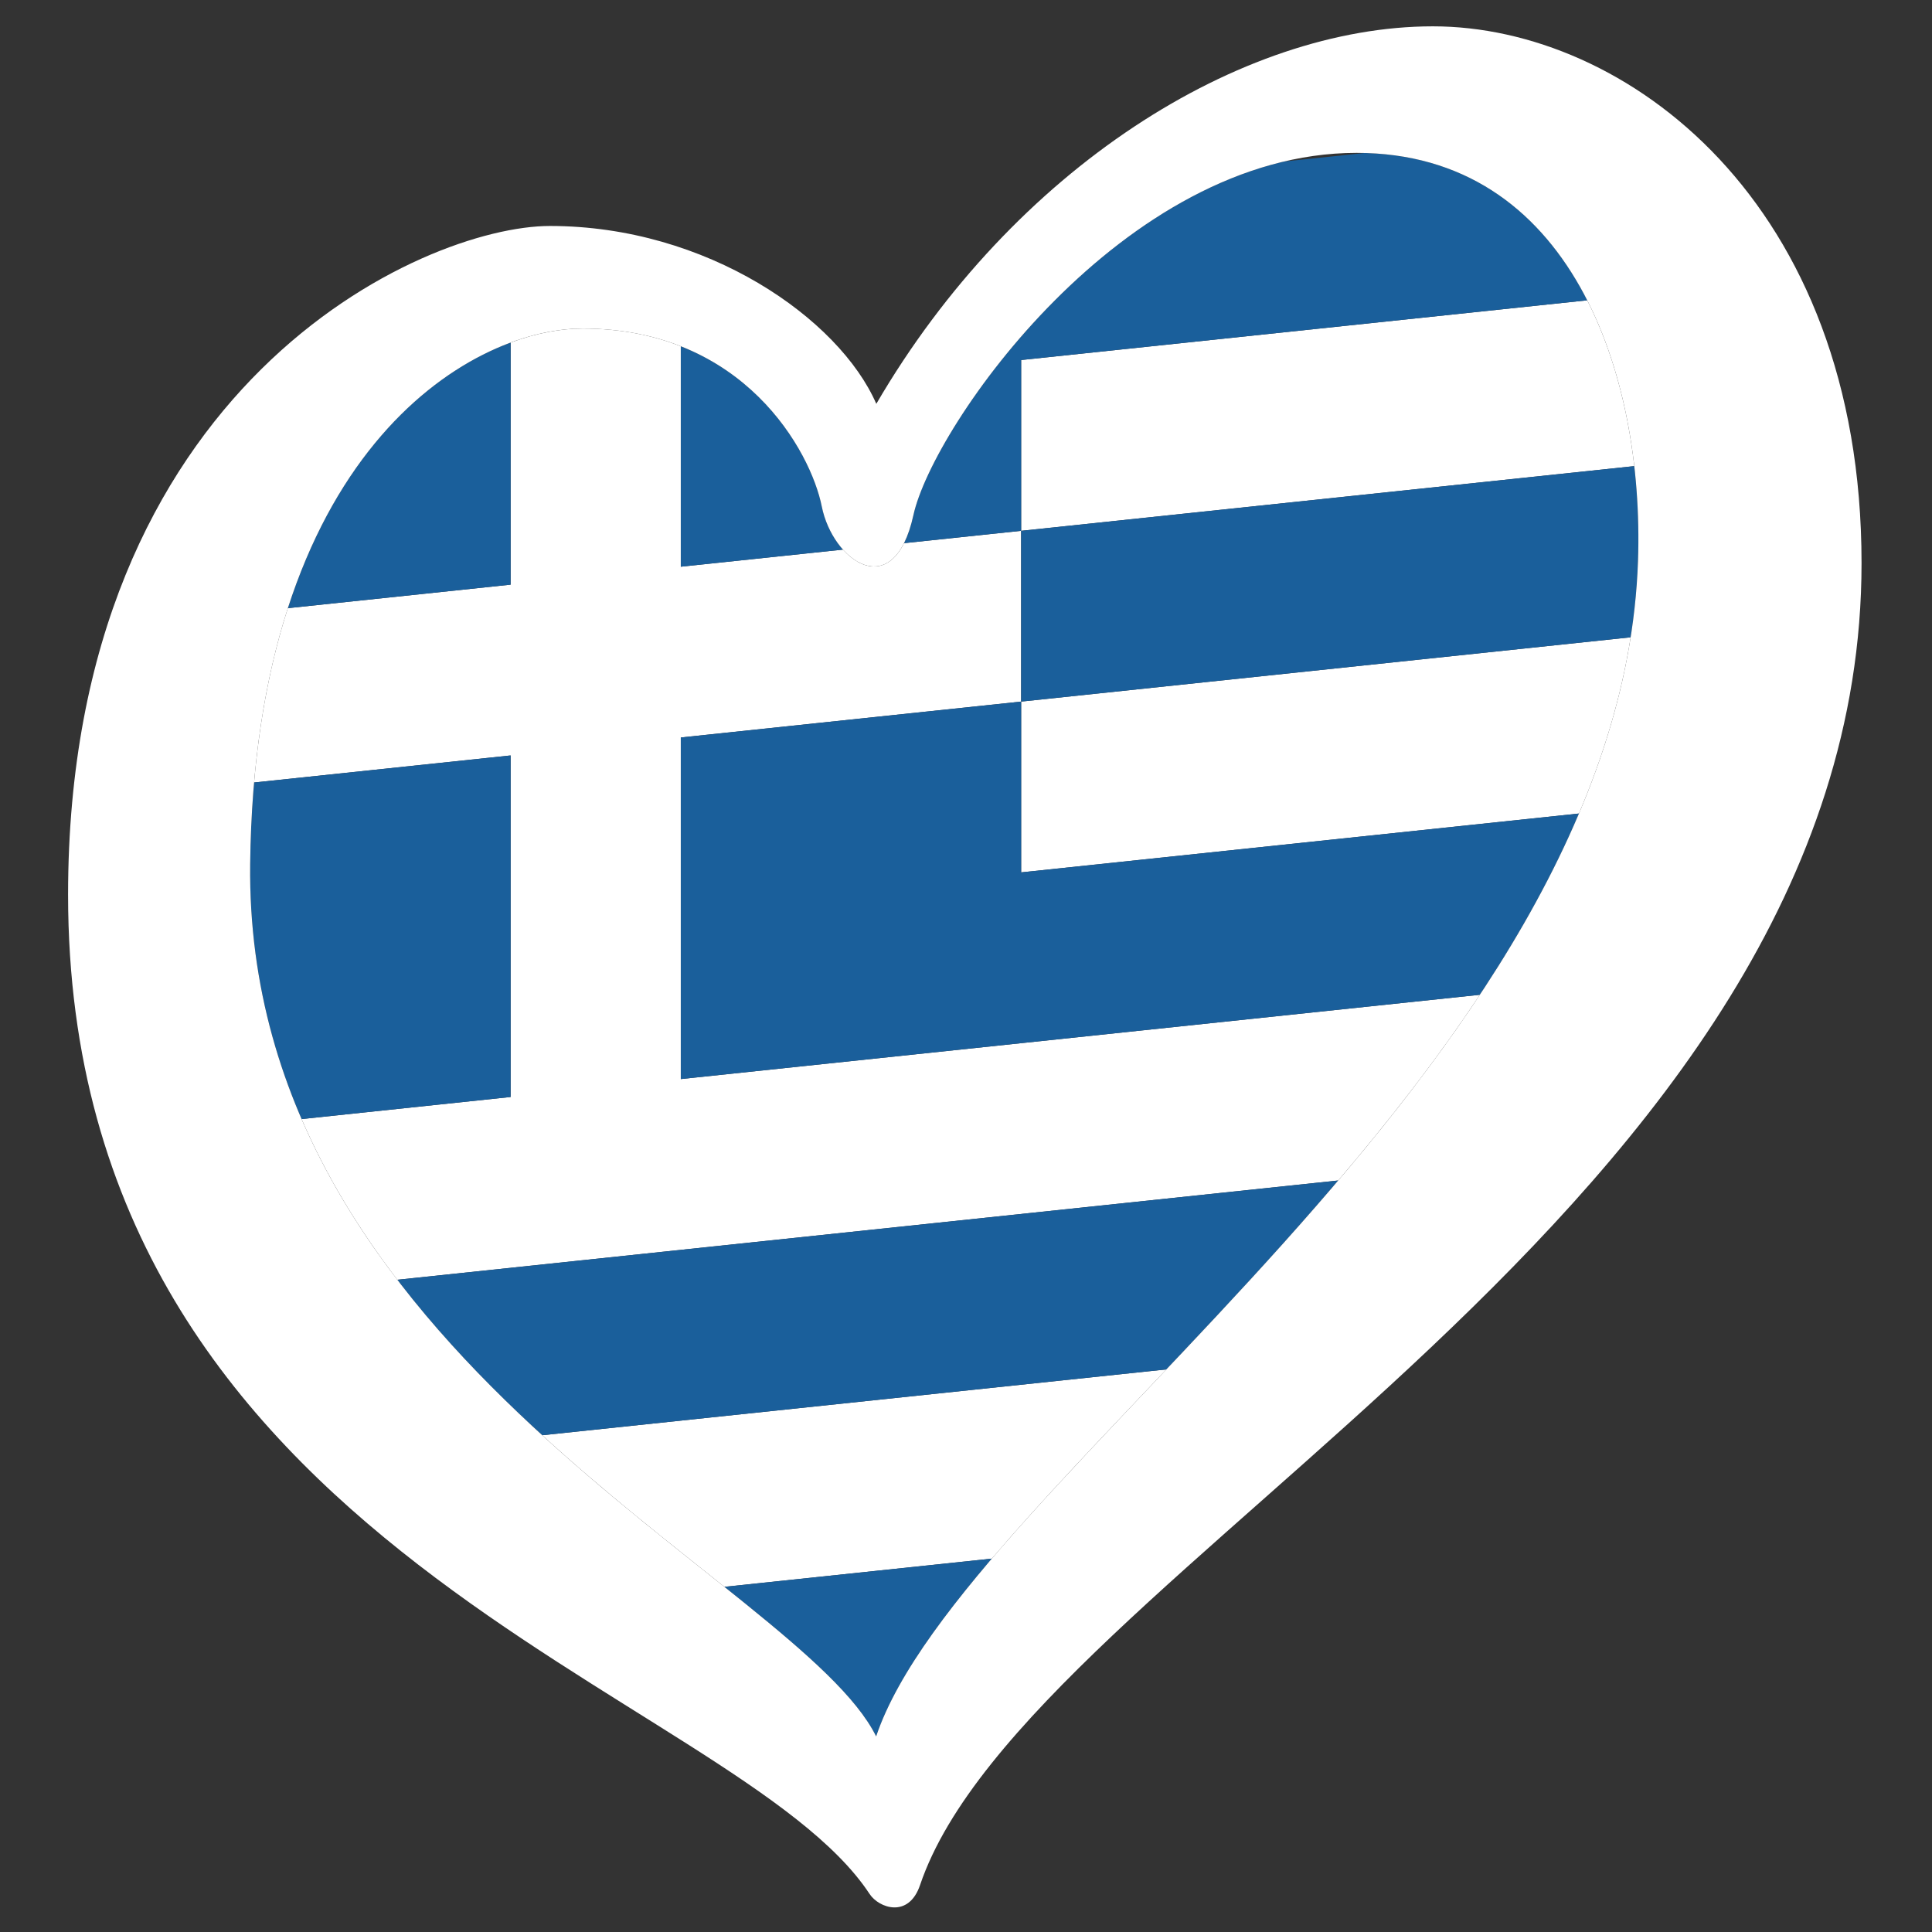 <?xml version="1.0" encoding="UTF-8" standalone="no"?>
<svg width="135px" height="135px" viewBox="0 0 135 135" version="1.1" xmlns="http://www.w3.org/2000/svg" xmlns:xlink="http://www.w3.org/1999/xlink" xmlns:sketch="http://www.bohemiancoding.com/sketch/ns">
    <rect x="0" y="0" width="135" height="135" fill="#333333" stroke="none"/>
    <!-- Generator: Sketch 3.5.2 (25235) - http://www.bohemiancoding.com/sketch -->
    <title>greece</title>
    <desc>Created with Sketch.</desc>
    <defs></defs>
    <g id="Flags" stroke="none" stroke-width="1" fill="none" fill-rule="evenodd" sketch:type="MSPage">
        <g id="greece" sketch:type="MSArtboardGroup">
            <g id="esc_greece_rgb" sketch:type="MSLayerGroup" transform="translate(4, 1)">
                <path d="M67.353,59.958 L67.353,48.024 L109.943,43.531 C109.278,47.746 108.025,51.852 106.331,55.846 L67.353,59.958" id="Fill-1" fill="#FFFFFF" sketch:type="MSShapeGroup"></path>
                <path d="M46.617,109.881 C42.741,106.782 38.268,103.294 33.888,99.288 L77.503,94.688 C73.027,99.415 68.785,103.828 65.304,107.91 L46.617,109.881" id="Fill-3" fill="#FFFFFF" sketch:type="MSShapeGroup"></path>
                <path d="M23.762,88.424 C21.141,84.996 18.834,81.269 17.073,77.195 L31.679,75.653 L31.679,51.788 L13.754,53.678 C14.159,49.027 14.987,44.987 16.114,41.496 L31.679,39.853 L31.679,22.938 C33.499,22.262 35.222,21.957 36.715,21.957 C39.351,21.957 41.625,22.427 43.572,23.196 L43.572,38.599 L54.903,37.404 C55.551,38.126 56.322,38.582 57.075,38.582 C57.844,38.582 58.592,38.107 59.17,36.954 L67.353,36.091 L67.353,48.024 L43.572,50.532 L43.572,74.4 L67.353,71.892 L99.406,68.511 C96.424,73.013 93.04,77.342 89.51,81.488 L23.762,88.424" id="Fill-4" fill="#FFFFFF" sketch:type="MSShapeGroup"></path>
                <path d="M67.353,36.091 L67.353,24.157 L106.909,19.984 C108.673,23.451 109.73,27.481 110.198,31.571 L67.353,36.091" id="Fill-5" fill="#FFFFFF" sketch:type="MSShapeGroup"></path>
                <path d="M33.888,99.288 C30.328,96.033 26.83,92.435 23.762,88.424 L89.51,81.488 C85.569,86.12 81.444,90.526 77.503,94.688 L33.888,99.288" id="Fill-6" fill="#1A5F9B" sketch:type="MSShapeGroup"></path>
                <path d="M57.221,120.332 C55.729,117.317 51.683,113.931 46.617,109.881 L65.304,107.91 C61.408,112.477 58.467,116.627 57.221,120.332" id="Fill-7" fill="#1A5F9B" sketch:type="MSShapeGroup"></path>
                <path d="M16.114,41.496 C19.647,30.552 26.114,25.007 31.679,22.938 L31.679,39.853 L16.114,41.496" id="Fill-8" fill="#1A5F9B" sketch:type="MSShapeGroup"></path>
                <path d="M17.073,77.195 C14.776,71.88 13.407,65.976 13.48,59.39 C13.502,57.391 13.596,55.489 13.754,53.678 L31.679,51.788 L31.679,75.653 L17.073,77.195" id="Fill-9" fill="#1A5F9B" sketch:type="MSShapeGroup"></path>
                <path d="M43.572,38.599 L43.572,23.196 C49.963,25.719 52.837,31.462 53.421,34.385 C53.652,35.541 54.205,36.627 54.903,37.404 L43.572,38.599 M59.17,36.954 C59.427,36.441 59.65,35.793 59.825,34.994 C61.053,29.405 71.796,13.575 85.718,10.285 L91.365,9.69 C98.941,9.894 103.932,14.135 106.909,19.984 L67.353,24.157 L67.353,36.091 L59.17,36.954" id="Fill-10" fill="#1A5F9B" sketch:type="MSShapeGroup"></path>
                <path d="M43.572,74.4 L43.572,50.532 L67.353,48.024 L67.353,59.958 L106.331,55.846 C104.483,60.205 102.11,64.429 99.406,68.511 L67.353,71.892 L43.572,74.4" id="Fill-11" fill="#1A5F9B" sketch:type="MSShapeGroup"></path>
                <path d="M67.353,48.024 L67.353,36.091 L110.198,31.571 C110.451,33.789 110.531,36.025 110.457,38.197 C110.396,39.993 110.221,41.771 109.943,43.531 L67.353,48.024" id="Fill-12" fill="#1A5F9B" sketch:type="MSShapeGroup"></path>
                <path d="M13.48,59.39 C13.798,30.88 28.635,21.957 36.715,21.957 C47.999,21.957 52.659,30.571 53.421,34.385 C54.182,38.197 58.453,41.245 59.825,34.994 C61.198,28.743 74.474,9.682 90.788,9.682 C105.73,9.682 110.905,25.09 110.457,38.197 C109.235,73.875 63.271,102.351 57.221,120.332 C51.834,109.441 13.1,93.699 13.48,59.39 L13.48,59.39 Z M96.125,0.84 C82.707,0.84 66.838,10.75 57.233,27.219 C54.641,21.271 45.407,14.79 34.43,14.79 C25.585,14.79 0.757,25.845 0.757,61.525 C0.757,107.573 47.345,117.031 56.763,131.342 C57.41,132.327 59.495,133.07 60.29,130.718 C67.805,108.539 126.077,83.482 126.077,38.349 C126.077,13.038 109.543,0.84 96.125,0.84 L96.125,0.84 Z" id="Fill-37" fill="#FFFFFF" sketch:type="MSShapeGroup"></path>
            </g>
        </g>
    </g>
</svg>